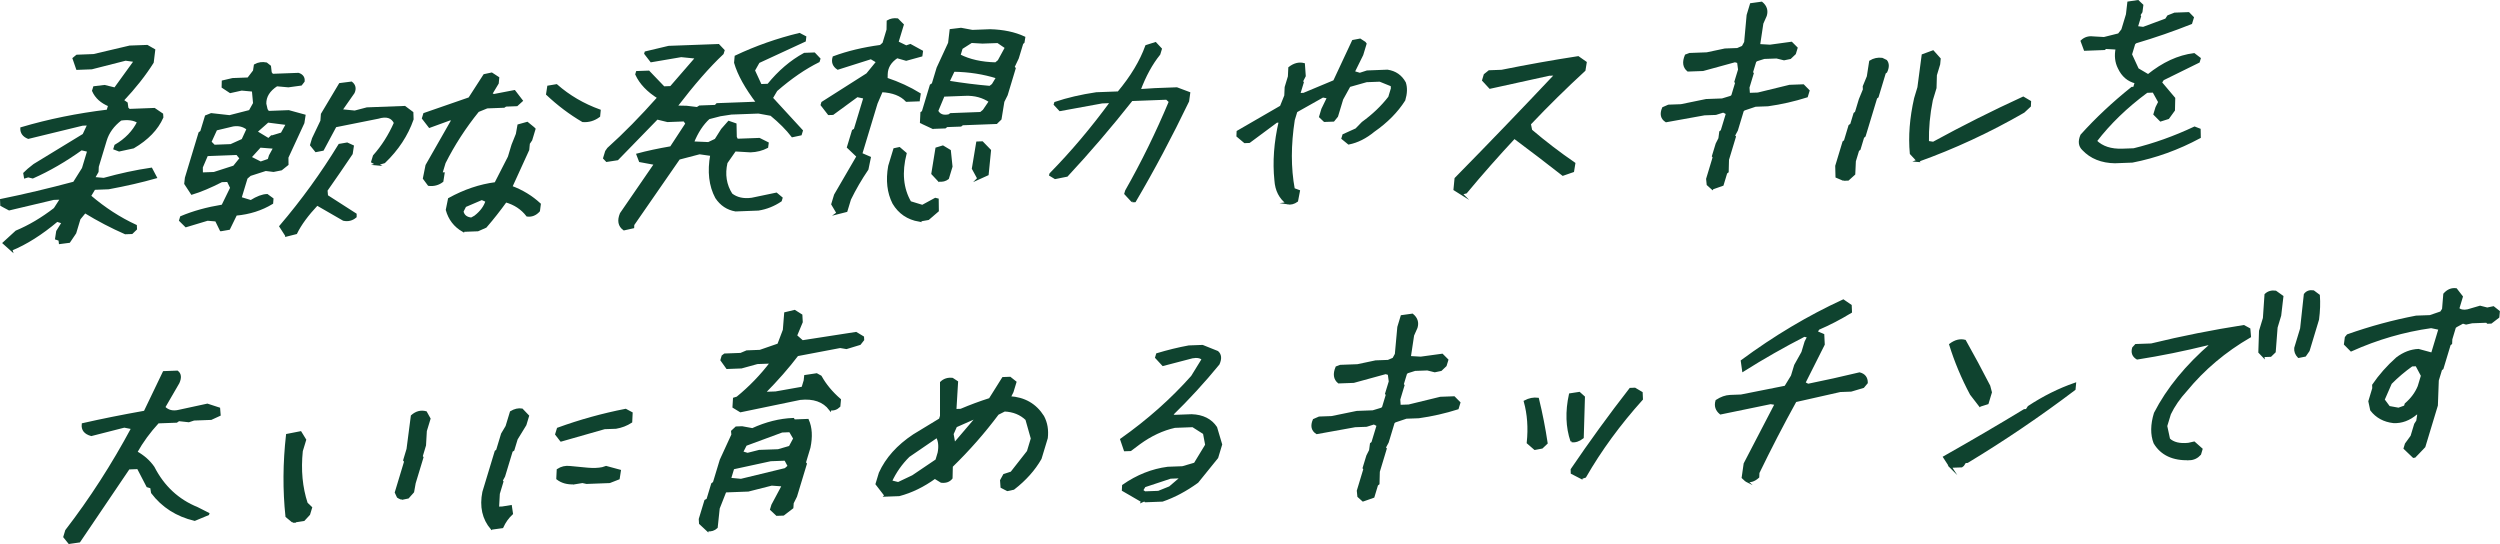<?xml version="1.0" encoding="UTF-8"?><svg id="b" xmlns="http://www.w3.org/2000/svg" width="547.02" height="119.03" viewBox="0 0 547.02 119.03"><defs><style>.d{fill:#0f432f;stroke:#0f432f;stroke-miterlimit:10;stroke-width:.5px;}</style></defs><g id="c"><path class="d" d="M2.47,54.64l-1.63-1.46,2.73-2.5c2.83-1.18,5.64-2.84,8.41-4.98l1.46-2.27-1.71.06-9.72,2.3-1.7-.91-.05-1.11c5.14-1.05,10.46-2.31,15.95-3.78l1.96-3.12,1.17-3.88-1.53-.36c-3.53,2.53-7.08,4.59-10.65,6.17l-.99-.24-.69.21-.14-.83.87-.82,1.27-1.02,10.82-6.6,1.08-2.3-1.32.05-11.87,2.89c-1.03-.42-1.53-1.11-1.5-2.07,5.94-1.76,12.23-3.04,18.87-3.84l.35-1.17c-1.72-.71-2.89-1.77-3.52-3.2l.23-.75,2.25-.27,2.29.56,4.4-6.08-2.08-.29-7.42,1.89-3.17.12-.77-2.24.71-.58,3.66-.14,7.9-1.86,3.81-.14,1.52.87-.33,2.69c-1.73,2.75-3.92,5.52-6.57,8.33l.88.61.15,1.1.41.4,5.51-.21,1.68,1.14.05.65c-1.13,2.57-3.24,4.76-6.33,6.57l-3.1.67-1-.38.2-.65c2.26-1.32,3.93-3.04,4.99-5.18-.97-.61-2.25-.79-3.84-.55-1.68,1.29-2.78,2.81-3.31,4.56l-1.74,5.75-.05,1.11-.81,1.42,2.21.19c3.55-.99,7.01-1.74,10.37-2.23l.98,1.86c-3.13.89-6.57,1.68-10.32,2.37l-3.12.12-.97,1.61c3.17,2.72,6.52,4.89,10.04,6.51l.03.69-.89.86-1.42.05c-2.98-1.31-5.93-2.84-8.83-4.62l-1.22,1.48-.93,3.08-1.31,1.94-2.01.26-.08-.69-.74-.25.24-1.58,1.21-1.94-1.27-.41c-3.45,2.9-6.79,5.01-10.02,6.33Z"/><path class="d" d="M48.33,50.34l-1.04-2.13-1.88-.16-4.72,1.42-1.26-1.25.21-.7c2.62-1.11,5.64-1.95,9.06-2.51l1.91-3.91-.74-1.54-1.37.05c-2.47,1.26-4.65,2.18-6.52,2.74l-1.42-2.17.14-1.25,2.97-9.82.38-.29,1.02-3.36,1.15-.46,4.01.45,4.44-1.14.95-1.7-.26-2.81-2.49-.23-2.48.55-1.65-1.09.03-1.2,2.13-.5,3.42-.13,1.28-1.67.19-1.25c.77-.43,1.6-.55,2.48-.37l.78.62.16,1.38.38.49,5.71-.21c.82.28,1.19.8,1.11,1.58l-.55.71-2.77.38-2.54-.23c-1.72,1.11-2.56,2.47-2.53,4.07l.29,1.28.37.54,4.49-.17,3.43.94-.24,1.58-3.5,7.57.02,1.52-1.34,1.07-1.69.34-1.72-.21-3.42,1.1-.78.68-1.33,4.39,2.3.7c1.35-.85,2.53-1.3,3.54-1.33l1.15.84-.07.88c-2.32,1.41-4.96,2.25-7.9,2.51l-1.52,3.11-1.73.3ZM51.22,36.46l1.46-1.81-.81-.99-6.59.25-1.15,2.68.02,1.39,2.68-.1,4.38-1.41ZM53.09,30.62l1.11-2.4c-.9-.74-1.98-1-3.23-.8l-3.69.88-1.27,2.77.85.85,3.66-.14,2.57-1.16ZM58.81,34.98l.27-.89.98-1.79-3.16-.25-2.17,2.39,2.3,1.16,1.78-.62ZM59.38,29.92l2.28-.69,1.17-2.12-4.23-.54-2.57,2.27,2.73,1.65.61-.58ZM62.64,51.52l-1.28-1.99c4.78-5.6,9.08-11.54,12.91-17.81l1.68-.29,1.23.56-.25,1.63c-1.76,2.62-3.59,5.29-5.51,8.02l.11,1.24,6.26,4.02v.51c-.75.64-1.62.86-2.62.65l-5.79-3.34c-2.13,2.27-3.67,4.36-4.6,6.27l-2.14.54ZM82.5,35.95l-1.04-.56.38-1.26c1.85-2.07,3.38-4.48,4.6-7.24-.63-1.33-1.86-1.72-3.7-1.16l-9.35,1.87-2.76,5.14-1.49.29-1.05-1.3.42-1.4,1.84-3.86.11-1.48,3.92-6.57,2.51-.32c.7.56.85,1.28.46,2.15l-2.72,3.89,3,.3,2.67-.7,8.25-.31,1.65,1.23.05,1.43c-1.21,3.46-3.26,6.59-6.17,9.38l-1.59.48Z"/><path class="d" d="M93.81,40.42l-1.03-1.39.57-2.84,5.76-10.1-.73.03-4.39,1.6-1.42-1.84.28-.93,9.86-3.42,3.27-5.07,1.6-.34,1.41.92-.11,1.16-1.45,2.41.66.21,4.46-.86,1.59,2.07-1.06.96-2.44.09-.36.25-3.71.14-1.98.81c-2.88,3.56-5.32,7.33-7.33,11.32l-.72,2.38.49-.02-.26,1.67c-.84.65-1.82.92-2.94.8ZM101.33,50.5c-1.81-1.04-2.99-2.57-3.54-4.58l.48-2.38c3.36-1.85,6.74-2.99,10.16-3.43l2.94-5.75.79-2.62.96-2.39.34-1.91,1.9-.53,1.35,1.1.22.22-.72,2.38-.52.76-.13,1.39-3.71,8.13c2.37.87,4.45,2.13,6.24,3.79l-.19,1.44c-.72.8-1.57,1.14-2.53,1.02-1.18-1.53-2.75-2.56-4.71-3.11-1.39,1.93-2.85,3.79-4.39,5.57l-1.72.76-3.22.12ZM104.02,47.35c1.27-1,2.09-2.13,2.47-3.37l-1.06-.47-3.66,1.57-.6,1.18c.2.95.86,1.48,1.98,1.59l.87-.49ZM127.51,26.46c-2.76-1.62-5.35-3.57-7.78-5.86l.25-1.63,1.78-.3c2.72,2.39,5.86,4.23,9.43,5.52l-.12,1.21c-1.08.81-2.27,1.16-3.55,1.06Z"/><path class="d" d="M136.54,50.16c-1.06-.76-1.28-1.89-.66-3.4l7.5-10.91-3.34-.62-.54-1.41c2.1-.57,4.54-1.09,7.32-1.57l3.41-5.21-.51-.72-3.66.14-2.29-.56-8.68,8.92-2.33.36-.55-.58.44-1.45.43-.62c3.58-3.21,7.24-6.94,11-11.18-2.33-1.45-3.94-3.15-4.83-5.09l.14-.47,2.54-.09,3.3,3.44,1.56-.06,5.63-6.49-3.37-.34-6.56,1.12-1.28-1.66.07-.23,5.04-1.2,10.88-.4,1.1,1.16-.2.65c-3.01,2.82-6.4,6.71-10.18,11.65l2.3.05,2.33.28.54-.34,3.46-.13.36-.38,6.98-.26,1.85-.07c-2.51-3.3-4.13-6.22-4.87-8.78l.12-1.34c4.46-2.11,9.11-3.74,13.93-4.91l1.25.65-.09.79-10.1,4.67-1.04,1.84,1.49,3.23,1.66-.06c2.36-2.92,5.01-5.18,7.93-6.77l2.15-.08,1.1,1.16-.16.51c-2.98,1.47-6.07,3.58-9.25,6.35l-1,1.7,6.57,7.15-.24.79-1.81.39c-1.2-1.56-2.76-3.12-4.66-4.68l-2.74-.5-5.95.22-2.43.37-2.51.65c-1.42,1.29-2.58,3.07-3.5,5.35l3.43.15,1.58-.75,1.4-2.22,1.47-1.67,1.44.5.06,2.82.3.59,4.88-.18,1.8.9-.11.84c-1.07.56-2.27.87-3.61.92l-3.41-.2-1.88,2.7c-.59,2.58-.22,4.89,1.09,6.94,1.17.91,2.66,1.24,4.48.99l5.36-1.12,1.12.93-.17.56c-1.5,1.01-3.12,1.66-4.88,1.94l-4.98.19c-1.77-.3-3.18-1.24-4.22-2.8-1.38-2.57-1.74-5.68-1.08-9.34l-2.59-.37-4.51,1.18-10.02,14.47-.02.56-1.97.44Z"/><path class="d" d="M183.28,46.62l-1.15-1.94.61-2.01,4.92-8.46-2.1-2,1.09-3.6.41-.25,2.12-7.01-1.63-.35-5.33,3.9-.88.03-1.53-1.98.14-.47,9.8-6.23,2.22-2.72-1.39-.83-7.26,2.3c-.91-.61-1.21-1.43-.9-2.46,3.04-1.13,6.46-1.95,10.25-2.46l.66-.58.9-2.99.03-1.85c.62-.36,1.32-.5,2.1-.4l1.15,1.16-1.16,3.83,1.93.94.91-.31,2.52,1.38-.12.88-3.31.91-2-.57c-1.49.98-2.25,2.23-2.29,3.74l-.02,1.02c2.66.89,5.07,2,7.24,3.34l-.2,1.3v.05s-2.65.1-2.65.1c-1.19-1.28-3-1.98-5.44-2.11l-1.15,2.68-3.35,11.08,1.88.81-.52,2.52c-1.44,2.12-2.72,4.31-3.82,6.57l-.78,2.57-1.93.49ZM201.12,48.26c-2.47-.43-4.34-1.7-5.6-3.81-1.17-2.3-1.48-5-.93-8.1l1.12-3.69,1.08-.23,1.34,1.15c-1.06,4.14-.72,7.7,1.01,10.68l2.69.82,2.83-1.54.49.12.03,2.45-2.08,1.79-1.99.35ZM204.12,27.96l-2.58-1.2.1-2.08.3-.2,1.75-5.8.43-.29,1.06-3.51,2.52-5.45.33-2.83,2.25-.27,2.47.46,3.9-.15c2.87.08,5.35.6,7.44,1.57l-.16,1.02-.27.24-.98,3.23-.94,1.98.26.27-1.75,5.8-.73,1.46-.62,3.81-.89.86-7.42.28-.38.29-3.07.11-.33.29-2.68.1ZM205.45,39.51l-1.42-1.52.89-5.49,1.38-.42,1.51.91.36,3.45-.78,2.57c-.55.42-1.19.58-1.93.49ZM215.24,24.22l1.39-2.04c-1.55-1.05-3.35-1.54-5.4-1.46l-4.78.18-1.41,3.38c.49.94,1.37,1.26,2.65.96l.31-.24,6.59-.25.64-.53ZM217.24,18.55l.97-1.61c-2.97-.94-6.14-1.44-9.54-1.49l-1.17,2.45c3.06.5,6.1.88,9.11,1.14l.63-.49ZM218.52,13.37l1.62-2.97-1.8-1.23-3.37.12-2.42-.14-2.15,1.37-.48,1.59c2.2,1.12,4.85,1.71,7.95,1.78l.64-.53ZM214.08,39.05l-1.18-2.17.94-5.67,1.07-.04,1.69,1.74-.52,5.24-2.01.91Z"/><path class="d" d="M247.78,44.03l-1.53-1.65.18-.61c3.51-6.17,6.7-12.68,9.57-19.53l-.72-.67-7.66.29c-4.59,5.81-9.31,11.33-14.18,16.56l-2.57.51-1.06-.65.07-.23c4.65-4.73,9.08-9.98,13.3-15.75l-2.05.08-9.19,1.68-1.13-1.21.1-.33c2.68-.9,5.68-1.6,8.98-2.09l4.83-.18c2.87-3.43,4.91-6.82,6.11-10.16l1.98-.63,1.17,1.25-.34,1.12c-1.7,2.1-3.14,4.74-4.33,7.92l3.4-.22,4.78-.18,2.69,1.01-.24,1.76c-3.73,7.75-7.6,15.04-11.63,21.88l-.54.02Z"/><path class="d" d="M281.68,44.48c-1.58-1.17-2.44-2.85-2.58-5.03-.42-4.02-.11-8.31.95-12.88l-.73.03-5.97,4.43-.98.04-1.58-1.33.04-.93,9.47-5.48.96-2.39.08-1.85.71-2.34.09-1.9c1.05-.81,2.09-1.08,3.14-.81l.18,2.58-.6,1.18.17.23-.78,2.57,1.02-.04,6.68-2.79,4.11-8.79,1.53-.29,1.01.66.17.23-.72,2.38-1.88,3.81,1.37.41,1.6-.52,4.44-.17c1.69.25,2.96,1.12,3.79,2.63.35,1.07.31,2.31-.12,3.75-1.6,2.52-3.83,4.78-6.68,6.76-1.76,1.45-3.58,2.37-5.46,2.74l-1.35-1.1.21-.7,2.79-1.26,1.4-1.44c2.3-1.66,4.25-3.52,5.84-5.58l.58-1.92-.03-.69-2.62-1.06-2.93.11-3.75,1.06-1.59,2.88-1.13,3.74-.77.95-1.95.07-.94-.89.49-1.64,1.26-2.59-1.18-.23-5.81,3.27-.57,1.87c-.85,5.48-.86,10.54,0,15.16l1.13.42-.41,2.14c-.66.49-1.38.67-2.14.54Z"/><path class="d" d="M319.74,42.37l-1.46-.92.23-2.37c7.39-7.51,14.7-15.12,21.95-22.81l-1.51.06-12.92,2.84-1.49-1.61.35-1.17.96-.77,2.73-.1c5.62-1.13,11.19-2.13,16.73-2.98l1.63,1.14-.27,1.67c-4.09,3.76-8.08,7.68-11.95,11.77l.29,1.42c3.02,2.57,6.17,4.98,9.44,7.23l-.27,1.67-2.21.77c-3.46-2.71-7-5.41-10.62-8.11-3.66,3.93-7.19,7.92-10.57,11.99l-1.05.27Z"/><path class="d" d="M374.67,41.25l-.99-.89-.12-1.2,1.44-4.77-.17-.23.81-2.66.6-1.18.19-1.44.31-.24,1.16-3.83-.83-.43-1.65.52-2.49.09-8.37,1.51c-.97-.61-1.19-1.56-.64-2.84l1.17-.51,2.73-.1,5.5-1.13,3.51-.13,1.91-.58.31-.24.86-2.85-.17-.23.81-2.66-.22-1.66-.71-.2-7,1.92-3.27.12c-.9-.74-1.06-1.82-.46-3.26l.82-.31,3.76-.14,3.97-.84,2.73-.1,1.17-.51.54-.99.54-5.94.72-2.38,2.31-.32c.93.77,1.22,1.7.89,2.79l-.75,1.69-.72,4.79,2.42.14,4.68-.64,1.11,1.11-.37,1.21-1.01.96-1.34.28-1.62-.4-2.73.1-1.65.52-.31.24-.74,2.43.17.22-.93,3.08.1,1.43,2-.07,6.93-1.69,2.98-.11,1.14,1.16-.37,1.22c-2.74.87-5.57,1.52-8.5,1.93l-2.73.1-2.47.83-.31.24-1.3,4.3-.66,1.23.22.22-1.51,5-.07,2.64-.31.24-.79,2.62-2.21.78Z"/><path class="d" d="M403.37,39.31l-1.5-.64-.06-2.35,1.58-5.23.31-.24,1-3.32.38-.29.72-2.38.31-.24.86-2.85.89-2.16-.03-.69.89-2.16.51-3.3c.79-.49,1.65-.68,2.58-.56l.88.43c.46.6.46,1.39.01,2.36l-.31.24-1.58,5.23-.31.24-2.52,8.32-.33.29-.79,2.62-.31.24-.72,2.38-.13,2.82-1.33,1.2-1.02.04ZM419.62,35.19l-1.49-1.61c-.35-3.75-.03-7.76.94-12.05l.72-2.38.93-7.06,2.23-.82,1.44,1.61-.11,1.16-.72,2.38-.08,2.82-.81,2.66c-.63,3.14-.91,6.2-.85,9.18l1.2.19c6.47-3.54,13.03-6.83,19.68-9.88l1.47.87-.04.93-1.34,1.25c-7.55,4.35-15.28,7.93-23.18,10.75Z"/><path class="d" d="M462.84,35.48c-2.98-.04-5.33-.99-7.05-2.83-.77-.74-.89-1.75-.34-3.04,3.24-3.6,6.92-7.05,11.04-10.35l.49-.02.37-1.22c-1.68-.4-2.92-1.46-3.72-3.19-.62-1.24-.78-2.65-.46-4.23l-2.42-.14-.31.24-4.25.16-.69-1.87c.68-.64,1.5-.9,2.46-.78l2.42.14,3.24-.81.78-1,1.02-3.37.3-2.6,2.07-.31.94.89-.19,1.44-.46.71.16.27-.72,2.38,1.44.18,5-1.85.46-.71,1.42-.56,3.03-.11.92.94-.37,1.21c-3.91,1.56-7.96,2.96-12.12,4.19l-.33.29-.72,2.38,1.49,3.23,2.29,1.35c3.28-2.65,6.62-4.19,10.04-4.62l1.22.93-.21.7-7.82,3.85-.46.71,2.91,3.45-.06,2.59-1.24,1.71-1.65.52-1.33-1.34.44-1.45.61-1.22-1.28-2.31-1.46.05c-4.47,3.31-8.2,6.91-11.18,10.81,1.39,1.37,3.33,2,5.84,1.91l2.49-.09c4.45-1.09,8.88-2.67,13.3-4.75l1.08.42.03,1.66c-4.73,2.55-9.64,4.32-14.73,5.31l-3.71.14Z"/><path class="d" d="M15.15,118.77l-1.05-1.3.41-1.36c5.3-6.88,10.12-14.36,14.46-22.44l-1.78-.35-7.21,1.84c-1.37-.38-1.98-1.16-1.85-2.33,4.04-.92,8.56-1.83,13.56-2.72l4.16-8.66,2.93-.11c.65.5.73,1.3.24,2.39l-3.12,5.38c.83.86,1.93,1.13,3.28.8l6.19-1.34,2.55.83.11,1.38-1.85.85-3.76.14-1.12.37-2.19-.24-.49.34-4.05.15c-1.91,2.07-3.51,4.26-4.78,6.55,1.57.87,2.83,1.97,3.77,3.33,2.16,4.23,5.36,7.21,9.6,8.93l2.39,1.21-.03.09-2.93,1.22c-3.9-.93-7-2.91-9.3-5.94l-.18-1.15-.84-.25-2.07-3.99-2.05.08-10.81,15.98-2.17.31Z"/><path class="d" d="M64.1,114.13l-1.39-1.15c-.61-5.74-.57-11.67.12-17.8l2.92-.57,1,1.63-.74,2.43c-.43,4.18-.07,8,1.07,11.47l.97.93-.44,1.45-1.15,1.24-2.38.37ZM87.95,109.13l-.88-.43-.44-.95,2.05-6.78-.21-.27.73-2.43.94-7.24c.93-.83,1.94-1.1,3.04-.81l.78,1.4-.81,2.66-.18,3.15-.73,2.43.17.22-1.7,5.61-.34,1.91-1.1,1.24-1.34.28Z"/><path class="d" d="M107.58,115.65c-1.83-2.15-2.42-4.81-1.79-7.97l2.69-8.88.31-.24,1.09-3.6.98-1.65.95-3.13c.82-.49,1.62-.68,2.39-.55l1.32,1.38-.58,1.92-1.91,3.12-.72,2.38-.36.24-1.67,5.51-.54.99.17.22-.79,2.62-.17,3.1.98-.04,1.83-.3.24,1.61c-.9.83-1.59,1.81-2.1,2.94l-2.31.32ZM122.76,96.37l-1.04-1.35.37-1.21c4.81-1.75,9.74-3.12,14.8-4.11l1.29.69-.09,1.9c-1,.65-2.11,1.08-3.33,1.28l-2.49.09c-3.27.92-6.44,1.83-9.5,2.71ZM125.62,105.74c-1.5.06-2.71-.28-3.65-1.02l.09-1.9c.8-.52,1.68-.73,2.64-.61l3.85.37c1.29.11,2.38.07,3.27-.12l.8-.26,2.99.81-.26,1.67-1.97.77-5.03.19-.9-.2-1.83.3Z"/><path class="d" d="M154.82,116.02l-1.62-1.51-.06-.92,1.22-4.02.46-.25,1.03-3.41.38-.29,1.5-4.95,2.55-5.55-.07-.74.88-.82,1.27-.05,2.28.42c2.99-1.37,5.96-2.12,8.92-2.23l.19.32,2.98-.11c.73,1.64.85,3.63.36,5.99l-1,3.32.21.27-2.15,7.1-.73,1.46-.07,1.02-1.95,1.5-1.42.05-1.24-1.16.28-.93,2.32-4.34-2.5-.18-5.12,1.3-5.03.19-1.46,3.71-.44,4.17c-.54.51-1.2.72-1.97.63ZM181.64,89.56c-1.43-1.86-3.63-2.62-6.59-2.3l-13.02,2.7-1.51-.92.11-1.81.69-.21c2.77-2.26,5.26-4.83,7.45-7.72l-3.07.11-3.48.96-3.12.12-1.22-1.71.25-.84.44-.34,3.51-.13,1.33-.56,2.88-.11,4.04-1.4,1.21-3.19.29-3.66,2.03-.49,1.46.92.08,1.48-1.25,3,1.41,1.24,11.74-1.82,1.51.91.03.55-.71.9-2.92.89-1.38-.23-9.37,1.78c-1.99,2.63-4.42,5.4-7.29,8.31l2.54-.09,5.91-1.05.48-1.59.1-.97,2.48-.37.87.48c1,1.81,2.4,3.5,4.21,5.07l-.13,1.39c-.59.58-1.26.8-1.99.67ZM171.83,102.68l.78-.68-.77-1.45-3.22.12-8.21,1.78-.71,2.34,2.44.23,9.68-2.35ZM172.83,97.79l.99-1.84-.96-1.63-1.76.07-7.93,2.93-.84,1.65,1.24.37,2.56-.65,4.15-.15,2.54-.74Z"/><path class="d" d="M193.76,108.42l-1.94-2.52.72-2.38c1.45-3.2,3.92-5.95,7.42-8.27l5.74-3.49.23-.75v-7.3c.66-.64,1.48-.9,2.45-.79l1.01.66-.37,6.16,1.22-.04c2.07-.88,4.19-1.67,6.36-2.36l2.88-4.59,1.51-.06,1.17.93-.64,2.1-.61,1.22c3.22.19,5.66,1.59,7.31,4.21.74,1.39,1,2.95.8,4.68l-1.36,4.49c-1.38,2.42-3.34,4.62-5.9,6.6l-1.34.28-1.25-.65-.1-1.43.65-1.18,1.6-.52,3.62-4.62.86-2.85-1.19-4.21c-1.27-1.22-2.88-1.86-4.81-1.95l-1.48.75c-3.03,4.06-6.39,7.88-10.08,11.47l-.06,2.59c-.51.64-1.25.89-2.21.78l-1.42-.87c-2.51,1.82-5.12,3.09-7.81,3.8l-2.98.11ZM199.71,104.23l5.21-3.52.49-1.64c.27-1.43.15-2.61-.38-3.54l-6.21,4.25c-1.65,1.63-2.95,3.48-3.9,5.55l1.62.4,3.16-1.5ZM209.1,96.81l4.56-5.34-.49.02-4.01,1.77-.75,1.69.37,2.11.31-.24Z"/><path class="d" d="M249.91,109.66l-4.19-2.43.05-.97c3.09-2.15,6.35-3.44,9.76-3.88l3.22-.12,2.7-.79,2.5-4.11-.48-2.57-2.47-1.57-3.95.15c-2.66.59-5.24,1.8-7.75,3.62l-1.94,1.46-1.22.04-.79-2.33c5.85-4.13,11.01-8.71,15.49-13.75l2.36-3.83c-.5-.47-1.28-.62-2.33-.42l-6.39,1.67-1.49-1.61.21-.7c2.33-.7,4.64-1.27,6.93-1.69l2.98-.11,3.27,1.31c.66.59.73,1.45.23,2.58-3.17,3.88-6.59,7.61-10.28,11.2l.66.21,3.76-.14c2.42.09,4.19.98,5.32,2.67l1.1,3.7-.86,2.85-4.32,5.34c-2.51,1.82-5.06,3.18-7.65,4.07l-3.71.14-.17-.22-.56.25ZM256,106.62l2.6-2.22-2.49.09-5.68,1.88-.57.95.64.44,2.98-.11,2.53-1.02Z"/><path class="d" d="M298.24,109.48l-.99-.89-.12-1.2,1.44-4.77-.17-.22.81-2.66.6-1.18.19-1.44.31-.24,1.16-3.83-.83-.43-1.65.52-2.49.09-8.37,1.51c-.97-.61-1.19-1.56-.64-2.84l1.17-.51,2.73-.1,5.5-1.13,3.51-.13,1.91-.58.31-.24.86-2.85-.17-.22.81-2.66-.22-1.66-.71-.21-7,1.92-3.27.12c-.9-.74-1.06-1.82-.46-3.26l.82-.31,3.76-.14,3.97-.84,2.73-.1,1.17-.5.54-.99.54-5.93.72-2.38,2.32-.32c.93.77,1.22,1.7.89,2.79l-.75,1.69-.72,4.79,2.42.14,4.68-.64,1.11,1.11-.37,1.21-1.01.96-1.34.28-1.61-.4-2.73.1-1.65.52-.31.24-.74,2.43.17.22-.93,3.08.1,1.43,2-.07,6.93-1.69,2.98-.11,1.15,1.16-.37,1.22c-2.74.87-5.57,1.52-8.5,1.93l-2.73.1-2.47.83-.31.24-1.3,4.3-.66,1.23.22.22-1.51,5-.07,2.64-.31.24-.79,2.62-2.21.78Z"/><path class="d" d="M335.84,98.2l-1.53-1.33c.34-3.25.12-6.26-.65-9.03.95-.5,1.9-.69,2.83-.57.79,3.24,1.42,6.46,1.9,9.68l-1.01.96-1.53.29ZM343.88,96.51c-1.04-3.04-1.16-6.44-.34-10.2l2.02-.31.99.89c-.09,2.96-.18,5.91-.26,8.84-.84.65-1.64.91-2.41.78ZM346.03,104.56l-2.09-1.08-.02-.74c4.07-6,8.34-11.88,12.81-17.62l.98-.04,1.47.87.06,1.38c-4.9,5.45-9.04,11.1-12.41,16.96l-.8.26Z"/><path class="d" d="M382.06,105.16l-.72-.67.43-3.02,6.81-13.1-1.15-.19-10.96,2.26c-.9-.74-1.19-1.65-.86-2.74,1-.65,1.99-1,2.97-1.04l2.39-.09,9.7-1.93,1.44-2.36.71-2.34,1.58-2.83.69-2.29.6-1.18-.91-.2c-4.53,2.33-8.98,4.86-13.35,7.61l-.29-2.07c7.21-5.32,14.6-9.72,22.18-13.21l1.6,1.1.06,1.38c-2.37,1.44-4.73,2.67-7.1,3.68l-.46.71,1.5.64.1,2.08-4.24,8.43.83.43c3.73-.75,7.49-1.59,11.27-2.5,1.04.27,1.56.94,1.56,2.02l-.76.91-2.65.79-2.39.09c-3.28.74-6.54,1.48-9.79,2.21-2.85,5.16-5.55,10.39-8.12,15.69l-.04.93c-.89.8-1.77,1.07-2.65.79Z"/><path class="d" d="M426.77,102.11l-1.35-2.08c5.89-3.33,11.74-6.75,17.53-10.26l.49-.02.46-.71c3.26-2.15,6.63-3.83,10.11-5.04l-.11,1.16c-7.63,5.77-15.44,11.06-23.43,15.89l-.49.02-.46.71-.31.24-2.44.09ZM433.22,88.75l-1.94-2.52c-1.87-3.5-3.38-7.11-4.54-10.83,1.08-.81,2.14-1.08,3.19-.81,1.8,3.2,3.57,6.49,5.31,9.88l.36,1.37-.72,2.38-1.65.52Z"/><path class="d" d="M479.07,100.45c-3.58.13-6.11-1.05-7.61-3.55-.7-1.82-.68-3.98.08-6.47,2.74-5.34,6.87-10.39,12.4-15.16l-.93.04c-5.15,1.27-10.27,2.31-15.37,3.11-.87-.52-1.16-1.28-.86-2.28l.57-.62,3.37-.12c6.73-1.64,13.48-2.98,20.23-4.03l1.2.65.14,1.61c-5.46,3.16-10.12,7.09-13.99,11.8-1.49,1.63-2.67,3.33-3.53,5.12l-.81,2.66.62,2.89c.92.89,2.34,1.24,4.27,1.04l1.24-.28,1.6,1.42-.32,1.08c-.63.7-1.4,1.07-2.31,1.1ZM495.2,77.9l-.81-.85.15-4.63.85-2.8.35-5.14c.58-.55,1.31-.76,2.17-.64l1.47,1.05-.48,4.13-.79,2.62-.41,5.33-.89.86-1.61.06ZM502.96,78.07c-.54-.57-.78-1.2-.72-1.91l1.29-4.25.81-7.47c.43-.57,1.04-.79,1.84-.67l1.18.88c.12,1.63.06,3.37-.18,5.23l-2.06,6.82-.76,1.09-1.39.28Z"/><path class="d" d="M528.08,99.92l-1.91-1.82.28-.93,1.24-1.71.79-2.62.46-.71.26-1.67-.49.02c-1.56,1.32-3.22,1.94-5,1.85-2.05-.23-3.67-1.11-4.85-2.64l-.4-1.88.86-2.85-.03-.69c1.44-2.12,3.18-4.08,5.2-5.88,1.5-1.13,3.07-1.73,4.69-1.79l2.99.81,1.65-5.47-1.86-.39c-5.98.84-11.82,2.53-17.51,5.09l-1.33-1.34.19-1.44.39-.48c4.97-1.76,9.96-3.11,14.98-4.07l3.03-.11,2.42-.83.46-.71.27-3.29c.73-.83,1.58-1.18,2.54-1.06l1.25,1.62-.79,2.62c.51.44,1.21.57,2.1.38l2.7-.79,1.57.4,1.34-.28,1.17.93-.11,1.16-1.57,1.21-.73.03-.22-.22-3.22.12-1.29.28-.71-.21-1.45.79-.31.24-.79,2.62-.04.93-.31.24-1.58,5.23-.31.24-.72,2.38-.2,5.46-2.73,9.02-1.41,1.48-.7.72h-.24ZM526.24,88.94l.16-.51c1.31-1.13,2.26-2.41,2.85-3.85l.72-2.38-1.23-2.31-1.02.04c-1.64,1.17-3.18,2.47-4.61,3.91l-1.58,3.62,1.2,1.62,2.1.38,1.41-.51Z"/></g></svg>